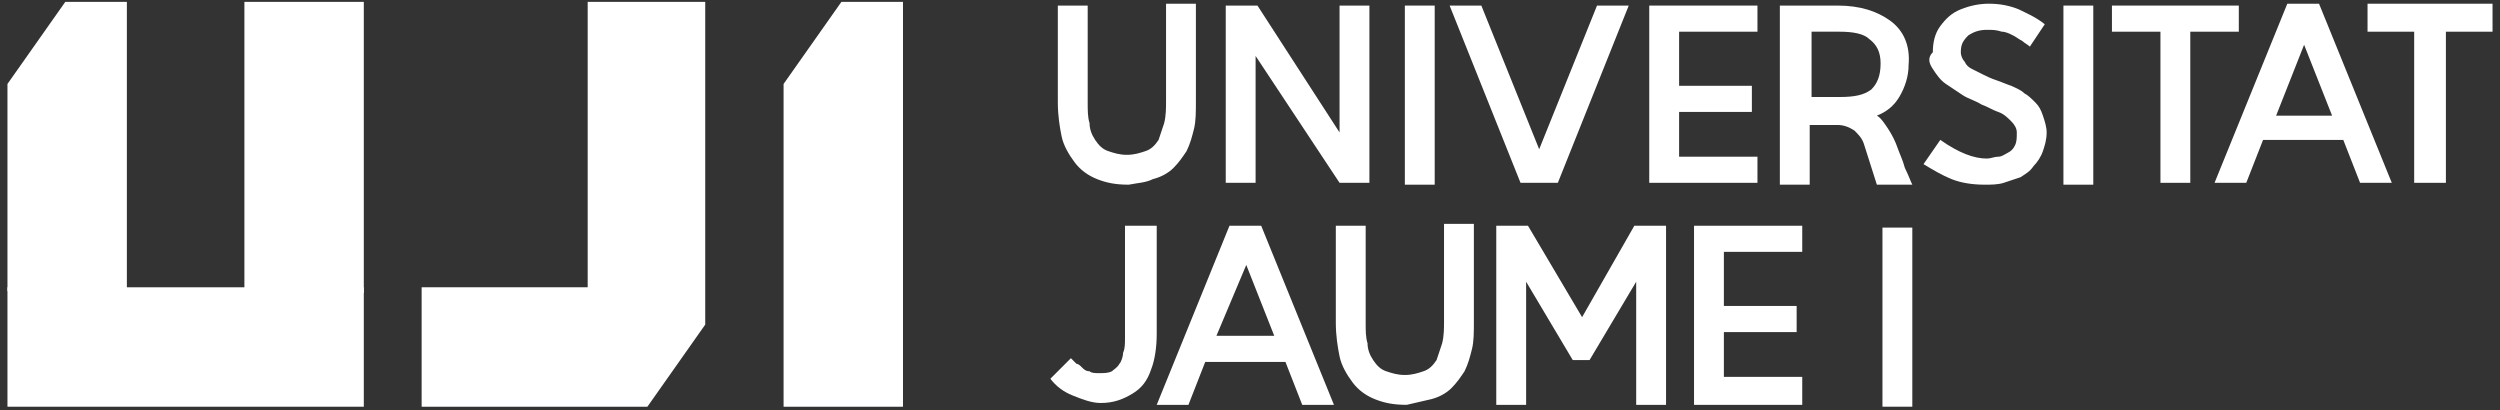 <svg width="134" height="22" viewBox="0 0 134 22" fill="none" xmlns="http://www.w3.org/2000/svg">
<rect x="0" y="0" width="134" height="22" fill="#333333" stroke="none"/>
<path d="M45.1 0.1L42 4.5V21.8H48.4V0.1H45.1Z" fill="white"/>
<path d="M3.5 0.1L0.4 4.5V15.6H6.8V0.1H3.5Z" fill="white"/>
<path d="M19.5 0.1H13.1V15.7H19.5V0.1Z" fill="white"/>
<path d="M19.5 15.399H0.4V21.8H19.5V15.399Z" fill="white"/>
<path d="M31.5 0.1V15.399H22.6V21.8H34.7L37.8 17.399V0.1H31.5Z" fill="white"/>
<path d="M126.9 0.199V1.699H129.4V9.799H131.1V1.699H133.6V0.199H126.9Z" fill="white"/>
<path d="M61.8 9.599C62.2 9.499 62.6 9.299 62.9 8.999C63.2 8.699 63.4 8.399 63.6 8.099C63.8 7.699 63.9 7.299 64 6.899C64.1 6.499 64.1 5.999 64.1 5.399V0.199H62.5V5.399C62.5 5.799 62.5 6.199 62.4 6.599C62.3 6.899 62.2 7.199 62.1 7.499C61.9 7.799 61.7 7.999 61.4 8.099C61.1 8.199 60.8 8.299 60.4 8.299C60 8.299 59.7 8.199 59.4 8.099C59.1 7.999 58.9 7.799 58.7 7.499C58.5 7.199 58.4 6.899 58.4 6.599C58.3 6.299 58.3 5.899 58.3 5.499V0.299H56.7V5.499C56.7 6.199 56.8 6.799 56.9 7.299C57 7.799 57.3 8.299 57.6 8.699C57.9 9.099 58.3 9.399 58.8 9.599C59.3 9.799 59.8 9.899 60.5 9.899C61 9.799 61.4 9.799 61.8 9.599Z" fill="white"/>
<path d="M71.8 7.099L67.4 0.299H65.7V9.799H67.3V2.999L71.8 9.799H73.4V0.299H71.8V7.099Z" fill="white"/>
<path d="M76.9 0.299H75.3V9.899H76.9V0.299Z" fill="white"/>
<path d="M81.5 9.799H83.5L87.3 0.299H85.6L82.5 7.999L79.4 0.299H77.7L81.5 9.799Z" fill="white"/>
<path d="M88.4 9.799H94.2V8.399H90V5.999H93.9V4.599H90V1.699H94.2V0.299H88.4V9.799Z" fill="white"/>
<path d="M101.3 1.099C100.6 0.599 99.7 0.299 98.5 0.299H95.4V9.899H97V6.699H98.5C98.8 6.699 99.1 6.799 99.4 6.999C99.6 7.199 99.8 7.399 99.9 7.699L100.6 9.899H102.5C102.4 9.699 102.3 9.399 102.1 8.999C102 8.599 101.8 8.199 101.7 7.899C101.6 7.599 101.4 7.199 101.2 6.899C101 6.599 100.8 6.299 100.6 6.199C101.1 5.999 101.5 5.699 101.8 5.199C102.1 4.699 102.3 4.099 102.3 3.499C102.4 2.399 102 1.599 101.3 1.099ZM97.1 5.199V1.699H98.6C99.3 1.699 99.9 1.799 100.2 2.099C100.6 2.399 100.8 2.799 100.8 3.399C100.8 4.099 100.6 4.499 100.3 4.799C99.9 5.099 99.4 5.199 98.6 5.199H97.1Z" fill="white"/>
<path d="M103.6 3.699C103.8 3.999 104 4.299 104.3 4.499C104.6 4.699 104.9 4.899 105.2 5.099C105.5 5.299 105.9 5.399 106.2 5.599C106.5 5.699 106.8 5.899 107.1 5.999C107.4 6.099 107.6 6.299 107.8 6.499C108 6.699 108.1 6.899 108.1 7.099C108.1 7.399 108.1 7.599 108 7.799C107.9 7.999 107.8 8.099 107.6 8.199C107.4 8.299 107.3 8.399 107.1 8.399C106.9 8.399 106.7 8.499 106.5 8.499C105.8 8.499 105 8.199 104 7.499L103.1 8.799C103.6 9.099 104.1 9.399 104.6 9.599C105.1 9.799 105.7 9.899 106.4 9.899C106.7 9.899 107.1 9.899 107.4 9.799C107.7 9.699 108 9.599 108.3 9.499C108.6 9.299 108.8 9.199 109 8.899C109.2 8.699 109.4 8.399 109.5 8.099C109.6 7.799 109.7 7.499 109.7 7.099C109.7 6.799 109.6 6.499 109.5 6.199C109.4 5.899 109.3 5.699 109.1 5.499C108.9 5.299 108.7 5.099 108.5 4.999C108.3 4.799 108 4.699 107.8 4.599C107.5 4.499 107.3 4.399 107 4.299C106.7 4.199 106.5 4.099 106.3 3.999C106.1 3.899 105.9 3.799 105.7 3.699C105.5 3.599 105.4 3.499 105.3 3.299C105.2 3.199 105.1 2.999 105.1 2.799C105.1 2.399 105.2 2.199 105.5 1.899C105.8 1.699 106.1 1.599 106.5 1.599C106.8 1.599 107 1.599 107.3 1.699C107.5 1.699 107.7 1.799 107.9 1.899C108.1 1.999 108.2 2.099 108.4 2.199C108.5 2.299 108.7 2.399 108.8 2.499L109.6 1.299C109.1 0.899 108.6 0.699 108.2 0.499C107.7 0.299 107.2 0.199 106.6 0.199C106.1 0.199 105.6 0.299 105.1 0.499C104.6 0.699 104.3 0.999 104 1.399C103.7 1.799 103.6 2.299 103.6 2.799C103.3 3.099 103.4 3.399 103.6 3.699Z" fill="white"/>
<path d="M112.2 0.299H110.6V9.899H112.2V0.299Z" fill="white"/>
<path d="M115.8 1.699V9.799H117.4V1.699H120V0.299H113.2V1.699H115.8Z" fill="white"/>
<path d="M120.4 9.799L121.3 7.499H125.6L126.5 9.799H128.2L124.3 0.199H122.6L118.7 9.799H120.4ZM122 6.199L123.5 2.399L125 6.199H122Z" fill="white"/>
<path d="M66.8 14.2L68.3 18H65.2L66.8 14.2ZM65.9 12.1L62 21.7H63.7L64.6 19.399H68.9L69.8 21.7H71.5L67.6 12.1H65.9Z" fill="white"/>
<path d="M61.9 12.1H60.3V18.1C60.3 18.4 60.3 18.699 60.2 18.899C60.2 19.099 60.1 19.399 60 19.5C59.9 19.7 59.7 19.799 59.6 19.899C59.4 19.999 59.2 20 58.9 20C58.7 20 58.5 19.999 58.4 19.899C58.2 19.899 58.1 19.799 58 19.7C57.9 19.599 57.8 19.5 57.7 19.5C57.6 19.399 57.5 19.299 57.4 19.2L56.3 20.3C56.6 20.7 57 21 57.5 21.2C58 21.399 58.5 21.6 59 21.6C59.7 21.6 60.2 21.4 60.7 21.1C61.2 20.8 61.5 20.4 61.7 19.8C61.9 19.3 62 18.599 62 17.899V12.1H61.9Z" fill="white"/>
<path d="M102.5 12.199H100.9V21.799H102.5V12.199Z" fill="white"/>
<path d="M76.7 21.399C77.1 21.299 77.5 21.099 77.8 20.799C78.1 20.499 78.3 20.199 78.5 19.899C78.7 19.499 78.8 19.099 78.9 18.699C79 18.299 79 17.799 79 17.199V11.999H77.4V17.199C77.4 17.599 77.4 17.999 77.3 18.399C77.2 18.699 77.1 18.999 77 19.299C76.8 19.599 76.6 19.799 76.3 19.899C76 19.999 75.7 20.099 75.3 20.099C74.9 20.099 74.6 19.999 74.3 19.899C74 19.799 73.8 19.599 73.6 19.299C73.4 18.999 73.3 18.699 73.3 18.399C73.2 18.099 73.2 17.699 73.2 17.299V12.099H71.6V17.299C71.6 17.999 71.7 18.599 71.8 19.099C71.9 19.599 72.2 20.099 72.5 20.499C72.8 20.899 73.2 21.199 73.7 21.399C74.2 21.599 74.7 21.699 75.4 21.699C75.8 21.599 76.3 21.499 76.7 21.399Z" fill="white"/>
<path d="M90.8 12.1V21.7H96.6V20.2H92.4V17.8H96.3V16.399H92.4V13.499H96.6V12.1H90.8Z" fill="white"/>
<path d="M87.6 12.1L84.8 17L81.9 12.1H80.2V21.7H81.8V15.1L84.3 19.3H85.2L87.7 15.1V21.7H89.3V12.1H87.6Z" fill="white"/>
</svg>
